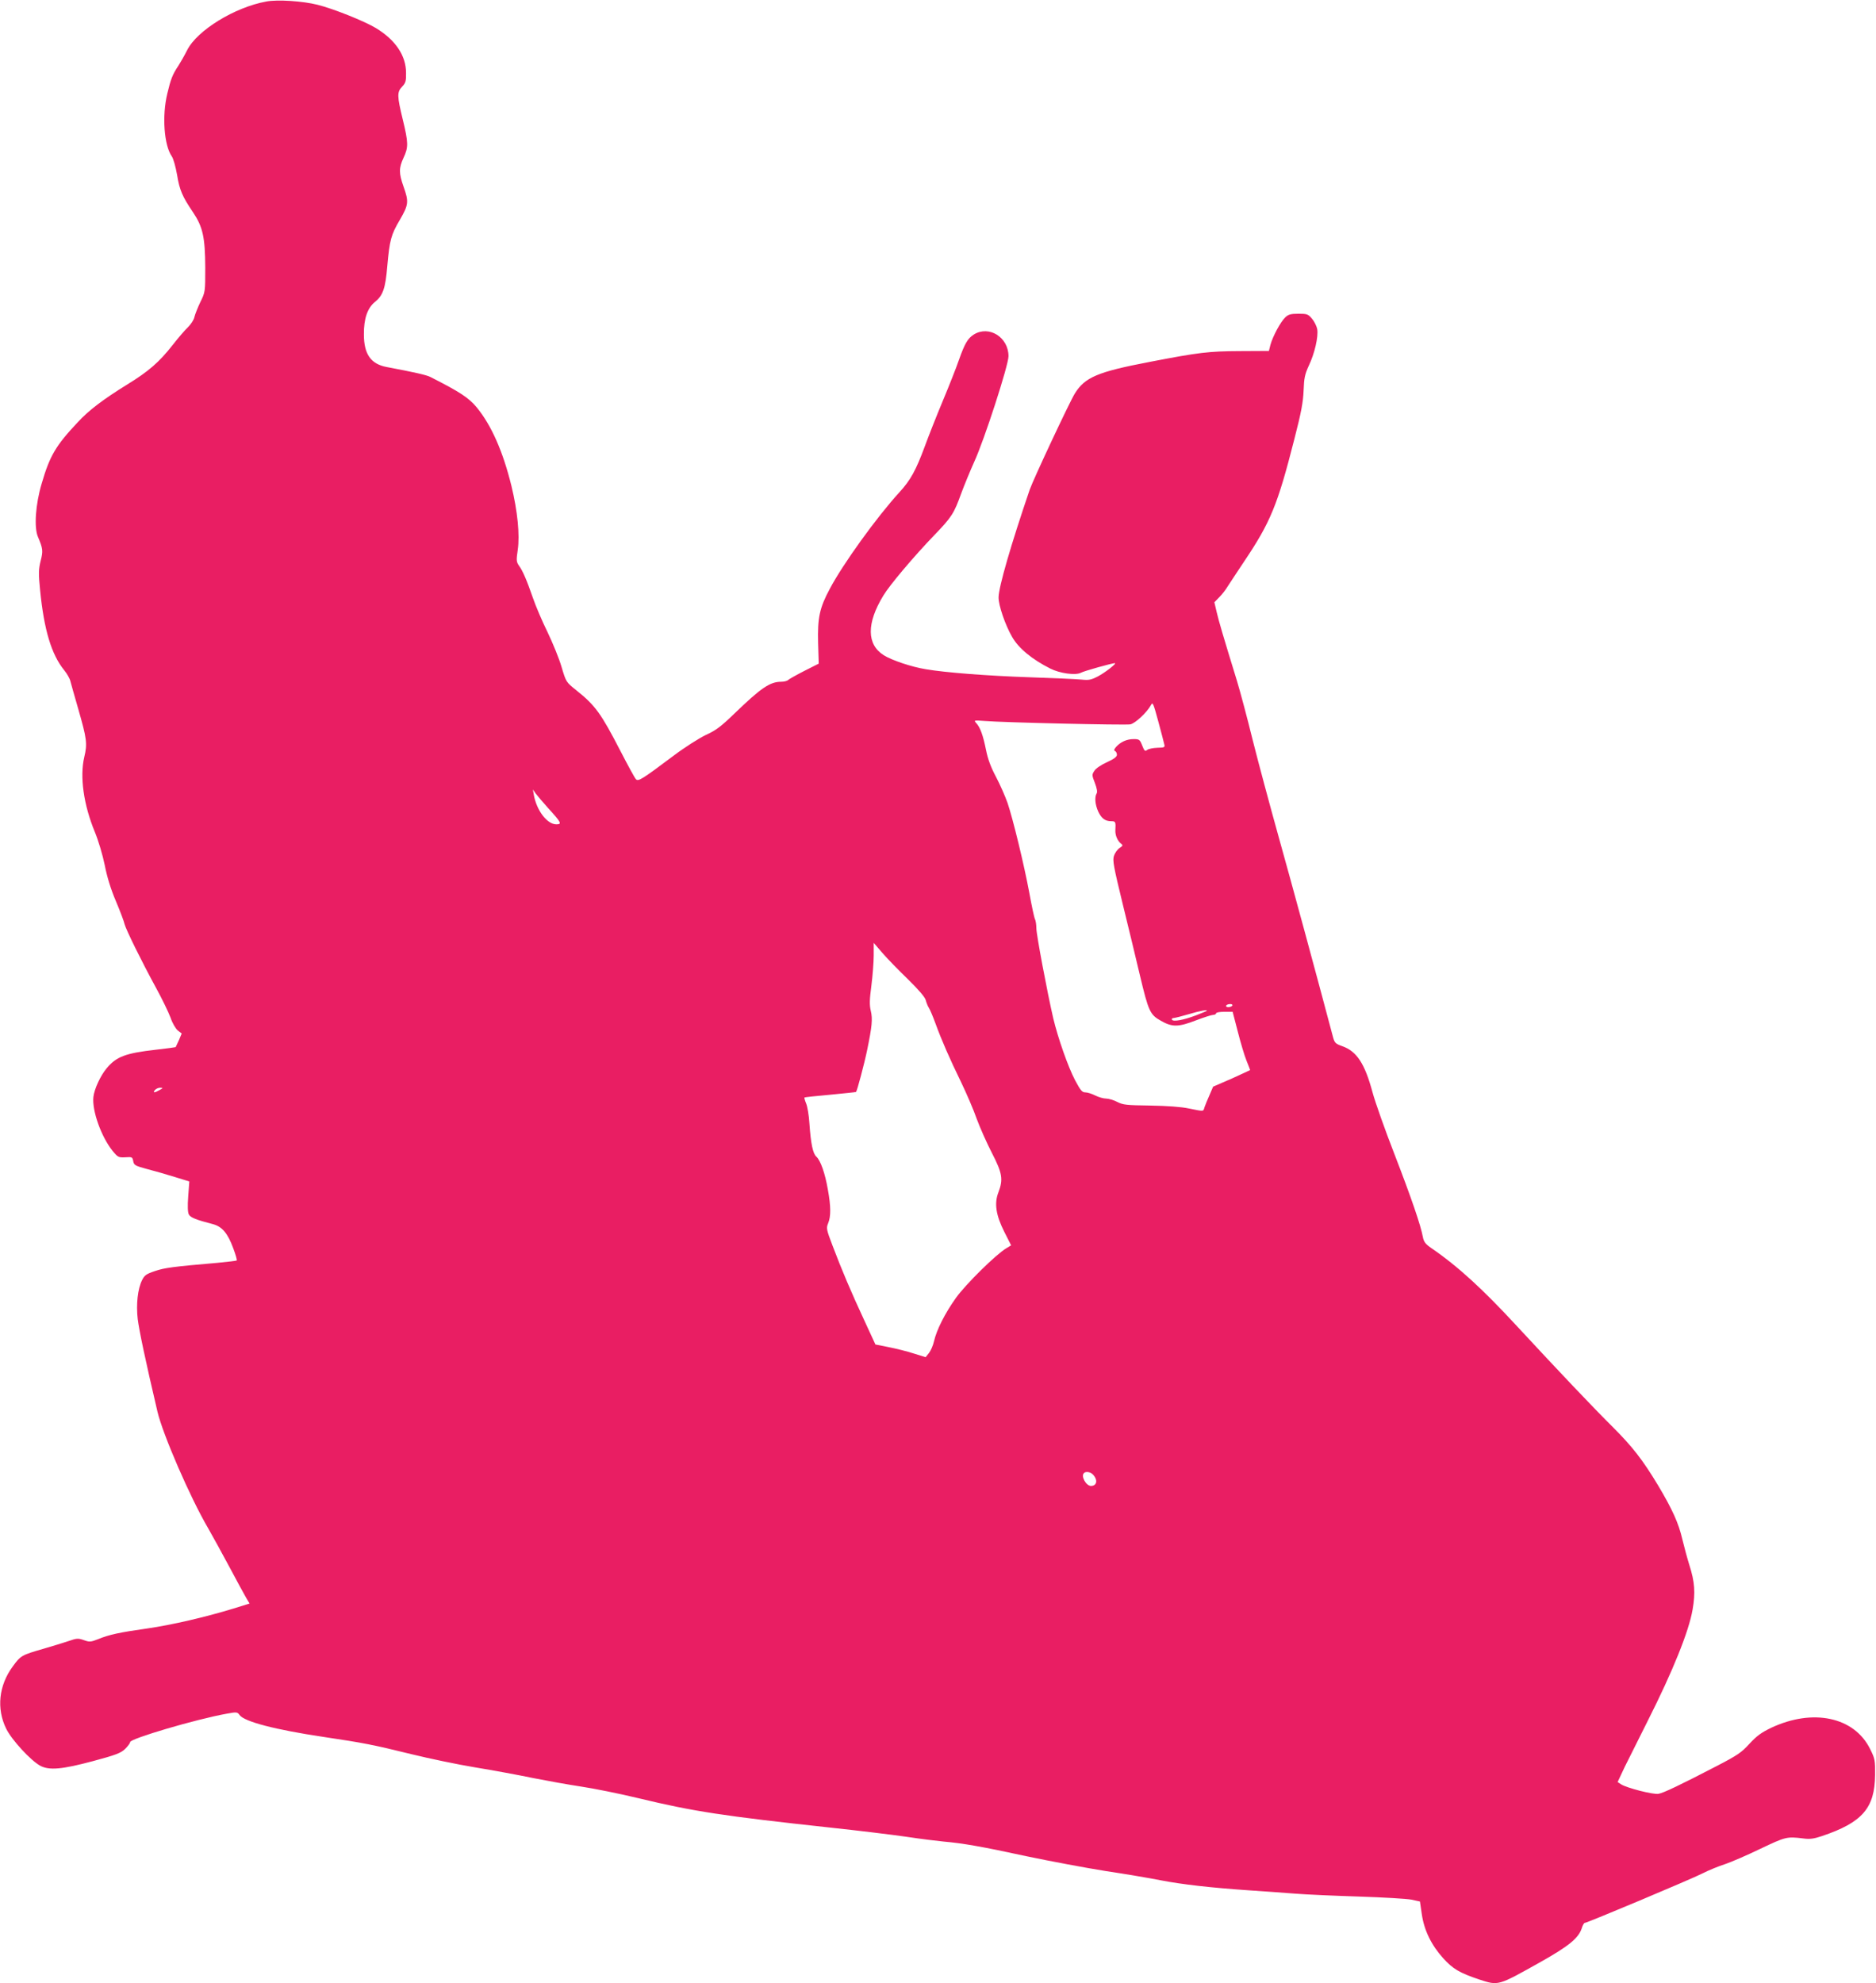 <?xml version="1.0" standalone="no"?>
<!DOCTYPE svg PUBLIC "-//W3C//DTD SVG 20010904//EN"
 "http://www.w3.org/TR/2001/REC-SVG-20010904/DTD/svg10.dtd">
<svg version="1.0" xmlns="http://www.w3.org/2000/svg"
 width="1211pt" height="1280pt" viewBox="0 0 1211 1280"
 preserveAspectRatio="xMidYMid meet">
<g transform="translate(0,1280) scale(0.1,-0.1)"
fill="#e91e63" stroke="none">
<path d="M1718 12790 c-203 -37 -446 -186 -510 -314 -17 -34 -43 -79 -57 -101
-37 -55 -49 -86 -71 -179 -35 -144 -21 -334 29 -405 10 -14 25 -68 34 -119 16
-99 34 -140 103 -242 63 -94 78 -160 79 -355 0 -160 0 -160 -32 -225 -17 -36
-34 -79 -38 -96 -3 -17 -22 -46 -41 -65 -20 -19 -64 -70 -99 -115 -87 -111
-156 -171 -293 -255 -158 -98 -248 -166 -321 -245 -141 -150 -180 -216 -232
-395 -40 -134 -50 -284 -24 -344 32 -75 34 -91 17 -156 -13 -55 -14 -80 -3
-189 25 -254 73 -414 155 -515 18 -22 36 -53 40 -70 4 -16 27 -97 51 -180 55
-192 60 -224 39 -311 -30 -127 -4 -309 68 -483 23 -56 50 -146 64 -214 15 -77
40 -158 73 -235 27 -64 52 -130 55 -146 9 -35 107 -235 203 -411 39 -71 81
-158 94 -193 12 -36 33 -71 47 -83 l25 -19 -18 -43 c-11 -23 -20 -43 -21 -45
-1 -1 -59 -9 -130 -17 -193 -22 -253 -44 -316 -120 -39 -47 -79 -132 -85 -184
-10 -88 50 -257 124 -349 34 -41 38 -43 82 -41 43 3 46 2 51 -25 5 -26 12 -30
90 -51 47 -12 127 -35 178 -51 l94 -29 -7 -96 c-5 -64 -3 -104 4 -117 10 -20
49 -35 154 -62 61 -16 97 -59 133 -157 15 -40 25 -75 22 -78 -2 -2 -58 -9
-123 -15 -290 -25 -342 -32 -404 -53 -57 -19 -68 -27 -84 -59 -28 -56 -39
-156 -28 -251 9 -72 48 -260 127 -596 34 -147 213 -559 327 -753 29 -51 92
-165 139 -253 47 -88 95 -177 107 -197 l22 -37 -103 -32 c-183 -56 -399 -106
-558 -129 -177 -25 -244 -39 -317 -69 -48 -19 -56 -19 -92 -6 -37 13 -46 12
-98 -6 -32 -11 -105 -33 -163 -50 -139 -40 -147 -44 -197 -113 -91 -123 -107
-273 -43 -403 36 -73 159 -206 220 -239 58 -31 142 -23 340 30 149 40 180 52
208 79 17 17 32 37 32 44 0 22 423 147 623 183 65 12 69 11 83 -8 30 -43 229
-95 544 -142 254 -38 314 -49 565 -111 110 -27 295 -66 410 -85 116 -19 284
-50 375 -69 91 -18 230 -43 310 -55 80 -12 246 -45 370 -75 357 -86 548 -115
1240 -190 179 -19 399 -46 490 -59 91 -14 199 -27 240 -31 125 -11 247 -32
537 -95 153 -32 382 -75 508 -95 127 -19 287 -46 357 -60 139 -27 324 -48 573
-65 88 -6 219 -15 292 -21 72 -6 259 -14 415 -19 155 -5 308 -14 339 -20 l55
-12 12 -82 c15 -104 62 -200 138 -284 62 -69 107 -95 232 -137 126 -41 119
-43 397 113 180 101 244 153 265 216 6 20 15 36 20 36 15 0 677 278 757 318
43 22 110 49 148 61 39 13 141 57 228 99 164 78 171 80 277 67 43 -6 69 -2
120 15 262 88 342 181 344 395 1 94 -1 105 -32 167 -102 207 -369 264 -639
137 -64 -31 -93 -52 -140 -103 -51 -56 -77 -74 -208 -142 -241 -125 -346 -175
-379 -181 -35 -6 -205 38 -241 61 l-23 15 46 98 c26 53 93 187 149 298 160
317 265 576 289 717 19 109 14 179 -21 288 -13 41 -33 116 -45 165 -24 104
-64 193 -157 349 -99 164 -164 248 -292 376 -129 128 -348 359 -613 645 -225
244 -386 392 -560 511 -36 25 -47 39 -53 70 -13 74 -77 260 -185 539 -60 154
-123 332 -140 395 -50 186 -102 265 -195 298 -45 16 -50 21 -61 62 -105 396
-267 993 -349 1285 -57 204 -133 487 -169 630 -35 143 -81 314 -101 380 -89
289 -117 384 -131 444 l-15 64 32 33 c18 18 42 49 53 68 12 18 60 92 107 162
170 253 216 364 324 789 45 174 57 240 60 315 3 81 8 104 34 161 37 77 62 186
54 234 -3 18 -18 49 -33 67 -26 31 -32 33 -88 33 -50 0 -65 -4 -85 -23 -31
-29 -81 -123 -96 -177 l-10 -40 -188 -1 c-201 -1 -262 -8 -583 -70 -335 -64
-417 -99 -482 -204 -36 -59 -267 -552 -291 -620 -121 -355 -200 -627 -201
-695 -1 -50 42 -177 87 -255 42 -74 128 -145 247 -205 61 -31 163 -45 197 -27
19 11 202 62 219 62 16 0 -62 -61 -110 -86 -43 -22 -58 -25 -105 -20 -31 3
-182 10 -336 15 -268 9 -542 30 -670 52 -92 15 -219 58 -270 90 -111 70 -112
206 -3 385 40 67 197 253 328 389 114 118 128 141 175 271 20 54 58 146 84
204 64 138 221 623 221 681 0 122 -125 201 -224 140 -39 -25 -58 -57 -96 -164
-16 -47 -63 -166 -104 -264 -41 -98 -93 -230 -116 -293 -57 -154 -92 -219
-165 -298 -146 -160 -364 -462 -449 -623 -66 -123 -79 -186 -75 -348 l4 -134
-93 -47 c-51 -26 -99 -53 -105 -59 -6 -6 -26 -11 -44 -11 -73 0 -130 -39 -303
-206 -86 -83 -119 -108 -183 -137 -44 -21 -137 -80 -210 -135 -204 -153 -227
-167 -242 -151 -8 8 -53 91 -101 184 -124 240 -161 292 -284 390 -66 53 -66
53 -95 150 -15 53 -57 155 -91 226 -35 71 -77 170 -94 220 -40 115 -65 174
-90 208 -17 25 -18 34 -8 102 14 96 -1 250 -41 414 -55 223 -129 390 -224 506
-52 62 -106 98 -299 196 -25 13 -106 31 -281 64 -103 19 -148 83 -148 210 -1
103 23 171 71 210 52 42 68 87 80 232 15 167 24 202 81 298 56 97 59 116 24
214 -31 88 -31 120 0 187 32 68 31 97 -5 246 -37 152 -38 178 -4 213 22 23 26
36 25 88 0 112 -68 213 -195 290 -73 44 -272 124 -376 150 -95 24 -259 35
-332 21z m5798 -4795 c5 -18 0 -20 -45 -21 -28 -1 -57 -7 -66 -14 -13 -11 -18
-7 -32 29 -15 38 -19 41 -55 41 -44 0 -84 -18 -113 -50 -14 -16 -16 -24 -7
-27 6 -3 12 -13 12 -24 0 -13 -18 -27 -64 -48 -36 -16 -72 -40 -81 -55 -17
-25 -17 -29 3 -80 13 -34 17 -58 11 -67 -14 -23 -10 -71 10 -116 21 -45 45
-63 85 -63 27 0 29 -4 26 -57 -2 -34 14 -71 38 -89 12 -9 10 -13 -11 -27 -14
-9 -30 -32 -36 -50 -10 -30 -3 -68 58 -318 38 -156 88 -361 110 -456 55 -231
65 -252 135 -291 73 -42 113 -41 227 3 50 19 100 35 110 35 10 0 19 5 19 10 0
6 24 10 54 10 l53 0 33 -127 c18 -71 43 -155 56 -187 13 -33 24 -60 24 -62 0
-1 -54 -25 -119 -55 l-120 -52 -24 -56 c-14 -31 -28 -66 -32 -78 -8 -27 -1
-27 -100 -7 -52 11 -140 17 -250 19 -152 2 -175 4 -212 23 -23 12 -56 22 -73
22 -17 0 -48 9 -70 20 -22 11 -50 20 -64 20 -21 0 -31 13 -66 78 -46 88 -110
271 -141 400 -39 169 -109 540 -109 581 0 23 -4 49 -9 59 -5 9 -21 85 -36 167
-34 184 -106 479 -141 583 -15 42 -48 118 -74 167 -34 64 -53 115 -65 175 -19
94 -37 145 -63 173 -17 19 -15 19 53 14 118 -10 908 -28 941 -22 32 6 108 77
134 125 11 21 15 12 47 -106 19 -71 37 -138 39 -149z m-3978 -410 c86 -94 91
-105 53 -105 -59 0 -127 89 -145 190 l-6 35 17 -25 c10 -13 46 -56 81 -95z
m2323 -1105 c70 -69 110 -115 115 -135 4 -16 13 -39 21 -51 7 -11 26 -56 42
-100 39 -107 90 -224 166 -380 34 -71 80 -177 100 -235 21 -57 65 -156 98
-220 67 -130 74 -170 42 -254 -28 -71 -16 -148 38 -255 l44 -87 -31 -19 c-65
-38 -262 -232 -325 -320 -70 -98 -125 -206 -142 -281 -6 -27 -21 -61 -33 -76
l-21 -26 -77 24 c-43 14 -116 32 -162 41 l-85 17 -72 156 c-87 187 -146 327
-204 480 -41 107 -42 115 -29 147 18 43 18 108 -2 217 -18 105 -47 187 -74
212 -23 20 -36 85 -45 214 -3 52 -13 110 -21 129 -8 19 -13 37 -11 39 2 2 78
10 167 18 90 9 165 16 166 18 7 7 54 184 72 272 31 151 36 198 23 252 -9 38
-8 72 4 162 8 63 15 151 15 195 l0 81 56 -65 c31 -36 105 -112 165 -170z
m2094 -170 c-3 -5 -15 -10 -26 -10 -11 0 -17 5 -14 10 3 6 15 10 26 10 11 0
17 -4 14 -10z m-166 -34 c-2 -2 -33 -15 -69 -29 -82 -31 -146 -42 -155 -28 -3
6 2 11 12 11 10 1 54 12 98 25 73 22 125 31 114 21z m-6759 -511 c-33 -19 -46
-19 -30 0 7 8 22 15 34 15 20 -1 20 -2 -4 -15z m6024 -2480 c34 -35 28 -74
-11 -75 -32 0 -67 63 -46 83 11 12 41 8 57 -8z"/>
</g>
</svg>
